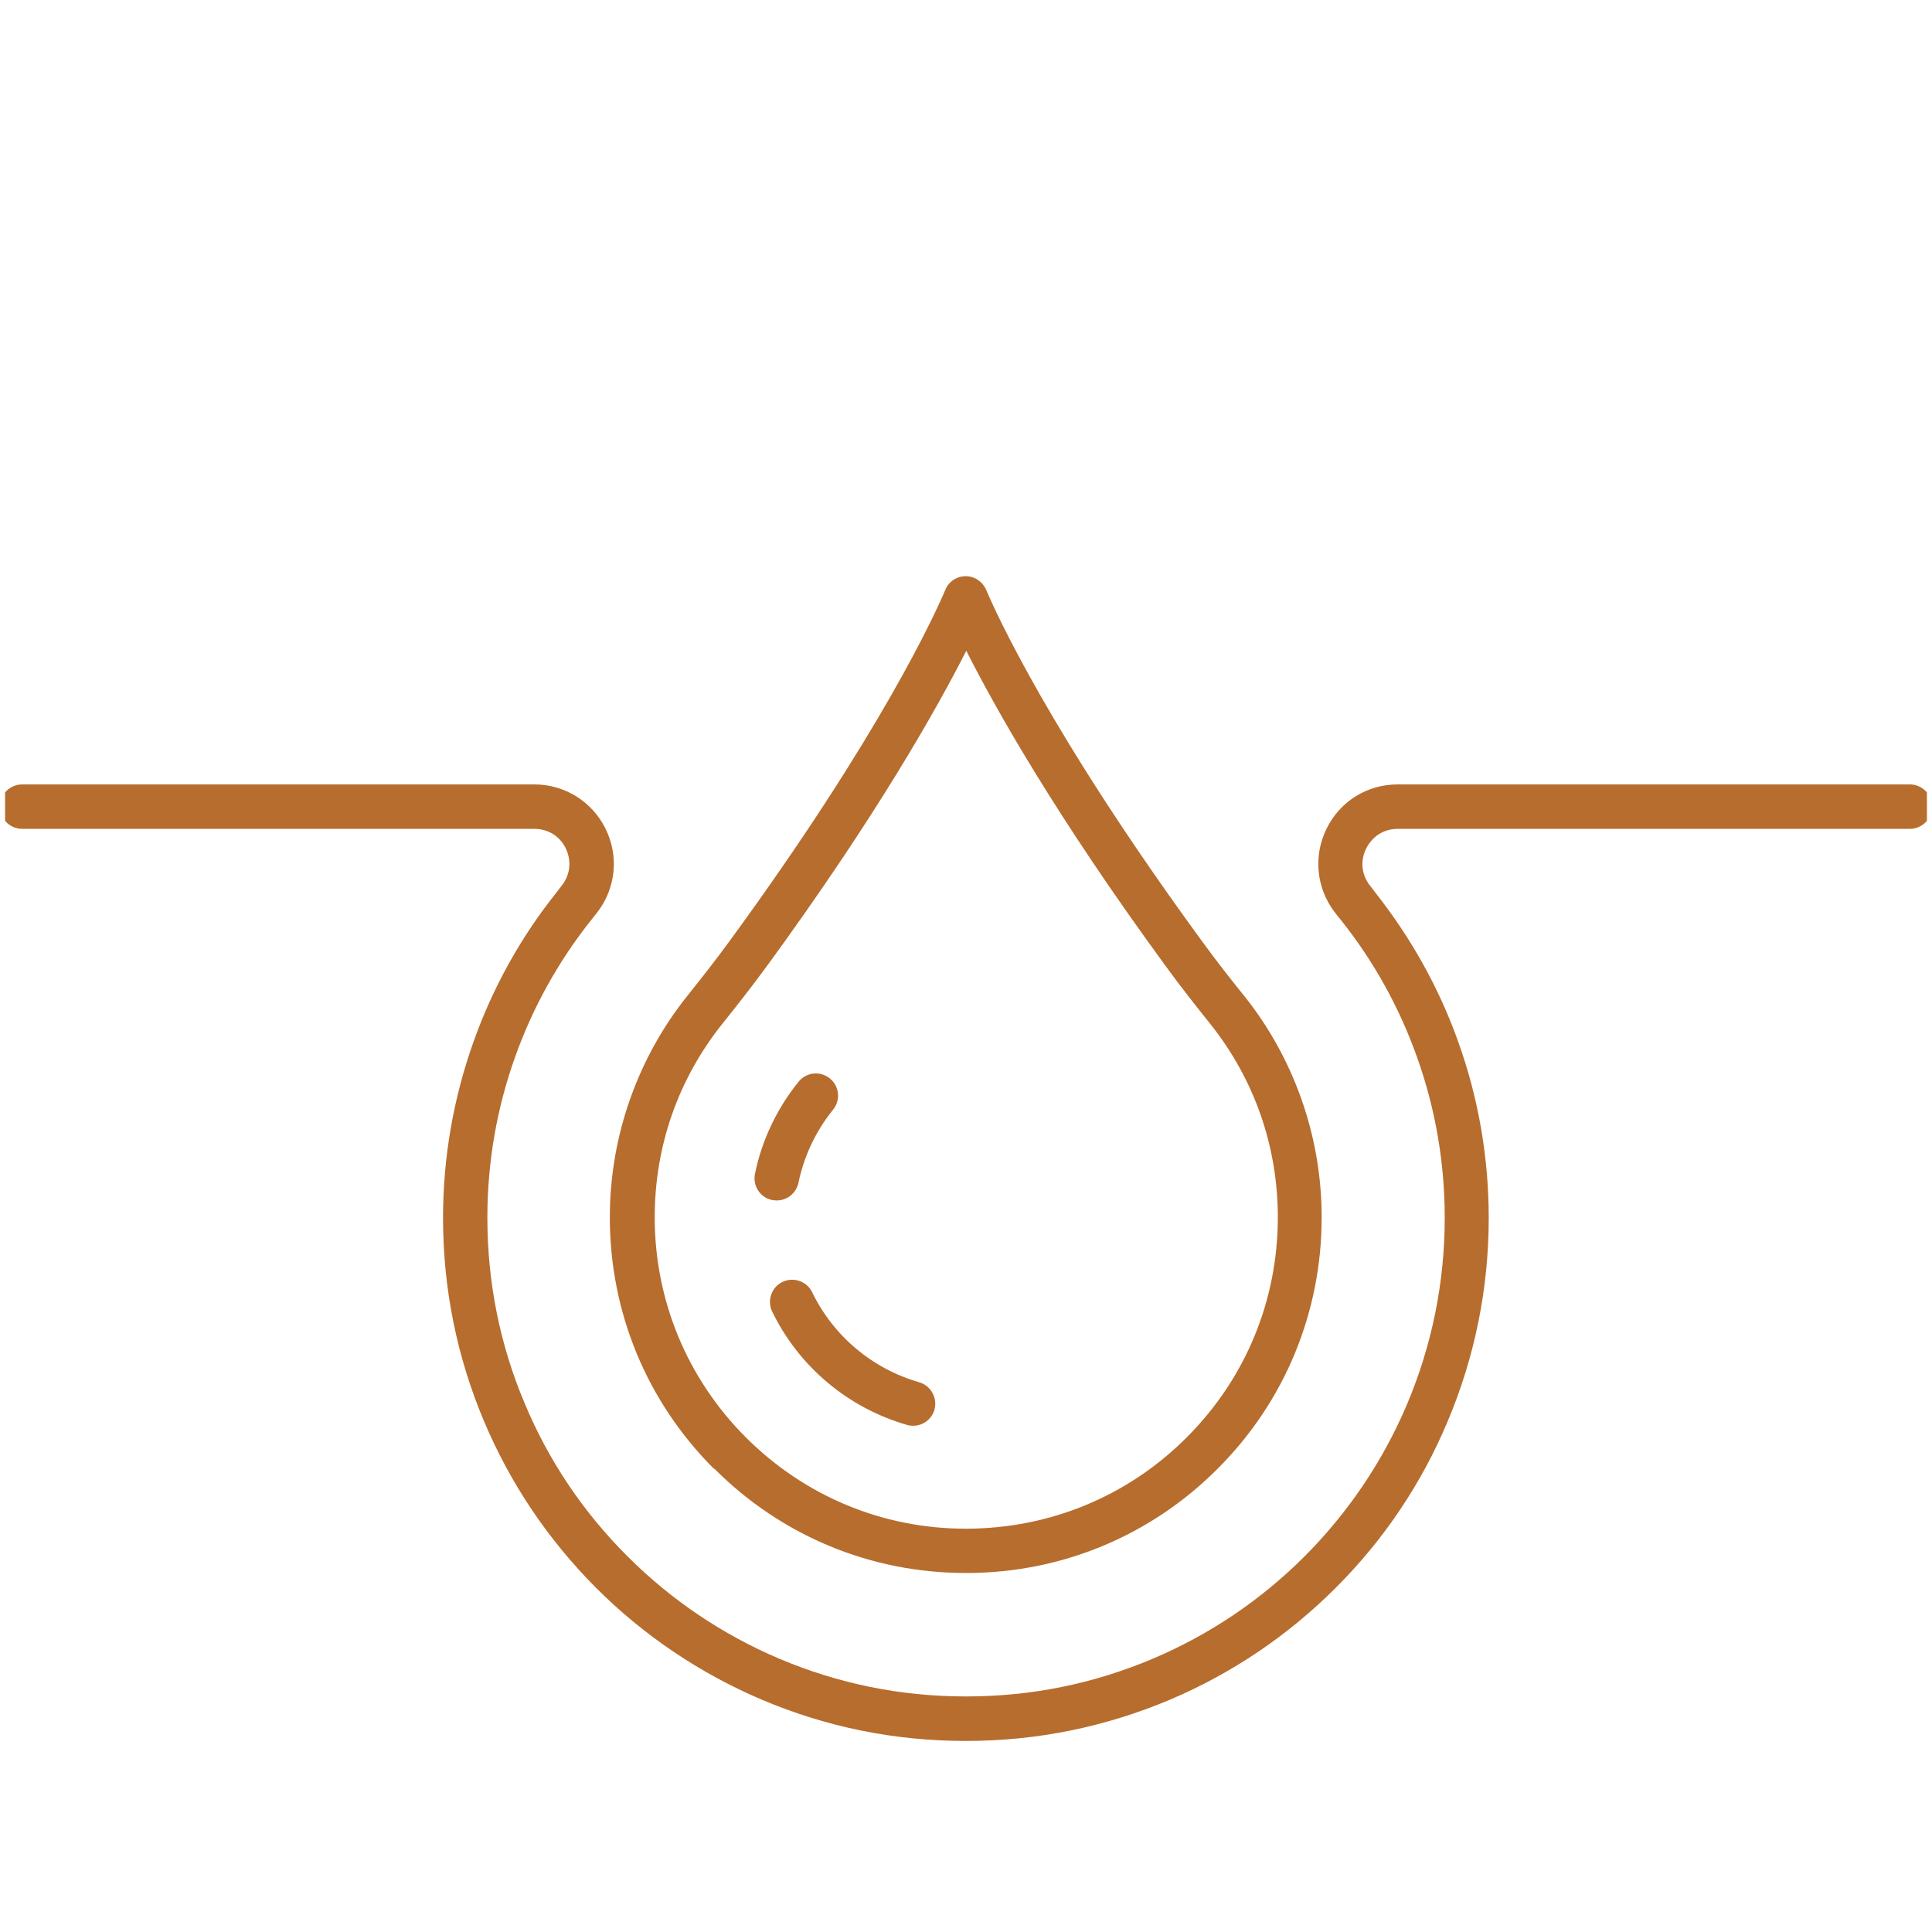 <svg width="57" height="57" viewBox="0 0 57 57" fill="none" xmlns="http://www.w3.org/2000/svg">
<g clip-path="url(#clip0_4029_170)">
<path d="M22.787 35.405C22.833 35.413 22.878 35.417 22.916 35.417C23.22 35.417 23.493 35.205 23.557 34.894C23.719 34.109 24.075 33.358 24.579 32.738C24.806 32.46 24.766 32.045 24.483 31.817C24.204 31.589 23.789 31.63 23.562 31.913C22.922 32.703 22.474 33.644 22.274 34.633C22.203 34.99 22.428 35.331 22.78 35.405L22.787 35.405Z" fill="#B76D2D"/>
<path d="M23.085 37.821C22.762 37.975 22.625 38.373 22.782 38.696C23.571 40.323 25.024 41.54 26.759 42.039C26.817 42.059 26.883 42.064 26.942 42.064C27.227 42.064 27.485 41.877 27.569 41.591C27.665 41.242 27.465 40.885 27.121 40.781C25.742 40.387 24.588 39.42 23.961 38.125C23.807 37.801 23.409 37.664 23.085 37.821Z" fill="#B76D2D"/>
<path d="M21.077 43.332C23.053 45.313 25.689 46.408 28.488 46.408H28.5H28.513C31.311 46.408 33.948 45.313 35.924 43.332C37.905 41.351 38.993 38.719 38.993 35.916C38.993 34.704 38.785 33.52 38.383 32.391C37.993 31.303 37.432 30.286 36.706 29.38C36.323 28.907 35.876 28.338 35.443 27.741C30.98 21.633 29.373 18.058 29.095 17.402C28.991 17.162 28.758 17 28.492 17C28.227 17 27.994 17.154 27.89 17.402C27.612 18.058 26.005 21.633 21.542 27.741C21.107 28.338 20.662 28.9 20.279 29.38C19.553 30.286 18.992 31.303 18.602 32.391C18.2 33.517 17.992 34.704 17.992 35.916C17.992 38.714 19.08 41.351 21.061 43.332H21.077ZM21.317 30.198C21.707 29.712 22.165 29.13 22.613 28.52C25.877 24.052 27.658 20.876 28.508 19.199C29.356 20.876 31.132 24.049 34.404 28.52C34.851 29.135 35.309 29.712 35.699 30.198C37.007 31.837 37.7 33.818 37.7 35.916C37.7 38.365 36.749 40.67 35.013 42.406C33.283 44.142 30.978 45.093 28.528 45.101H28.508H28.488C26.039 45.101 23.741 44.142 22.003 42.406C20.272 40.67 19.316 38.365 19.316 35.916C19.316 33.811 20.009 31.835 21.317 30.198Z" fill="#B76D2D"/>
<path d="M56.345 23.143H41.235C40.334 23.143 39.532 23.642 39.137 24.451C38.742 25.253 38.834 26.2 39.377 26.913C39.448 27.004 39.502 27.075 39.547 27.126C40.526 28.35 41.283 29.717 41.806 31.187C42.35 32.71 42.624 34.301 42.624 35.928C42.624 37.834 42.249 39.678 41.516 41.421C40.802 43.107 39.785 44.614 38.497 45.91C37.202 47.206 35.694 48.223 34.014 48.936C32.27 49.675 30.426 50.05 28.52 50.05H28.482C26.577 50.05 24.733 49.675 22.989 48.936C21.312 48.223 19.801 47.206 18.506 45.91C17.21 44.614 16.193 43.107 15.487 41.421C14.748 39.678 14.379 37.834 14.379 35.928C14.379 34.301 14.652 32.71 15.196 31.187C15.72 29.717 16.479 28.35 17.456 27.126C17.494 27.075 17.552 27.002 17.625 26.913C18.169 26.2 18.265 25.261 17.866 24.451C17.471 23.649 16.661 23.143 15.768 23.143H0.655C0.293 23.143 0 23.434 0 23.799C0 24.16 0.291 24.454 0.655 24.454H15.766C16.168 24.454 16.517 24.666 16.692 25.031C16.866 25.393 16.828 25.795 16.58 26.119C16.515 26.202 16.464 26.268 16.431 26.314C15.363 27.647 14.533 29.145 13.964 30.752C13.374 32.416 13.071 34.16 13.071 35.934C13.071 38.013 13.478 40.032 14.283 41.938C15.06 43.777 16.168 45.422 17.58 46.841C18.991 48.253 20.644 49.366 22.476 50.146C24.381 50.955 26.4 51.363 28.48 51.363H28.518C30.598 51.363 32.617 50.948 34.517 50.146C36.349 49.369 38.001 48.253 39.413 46.841C40.825 45.429 41.938 43.777 42.709 41.938C43.512 40.032 43.922 38.013 43.922 35.934C43.922 34.16 43.623 32.416 43.028 30.752C42.459 29.145 41.621 27.655 40.561 26.314C40.529 26.268 40.478 26.202 40.412 26.119C40.167 25.802 40.126 25.393 40.308 25.031C40.491 24.669 40.832 24.454 41.234 24.454H56.345C56.706 24.454 57 24.163 57 23.799C57 23.437 56.709 23.143 56.345 23.143Z" fill="#B76D2D"/>
</g>
<defs>
<clipPath id="clip0_4029_170">
<rect width="56.7" height="56.7" fill="white" transform="translate(0.15 0.2)"/>
</clipPath>
</defs>
</svg>
